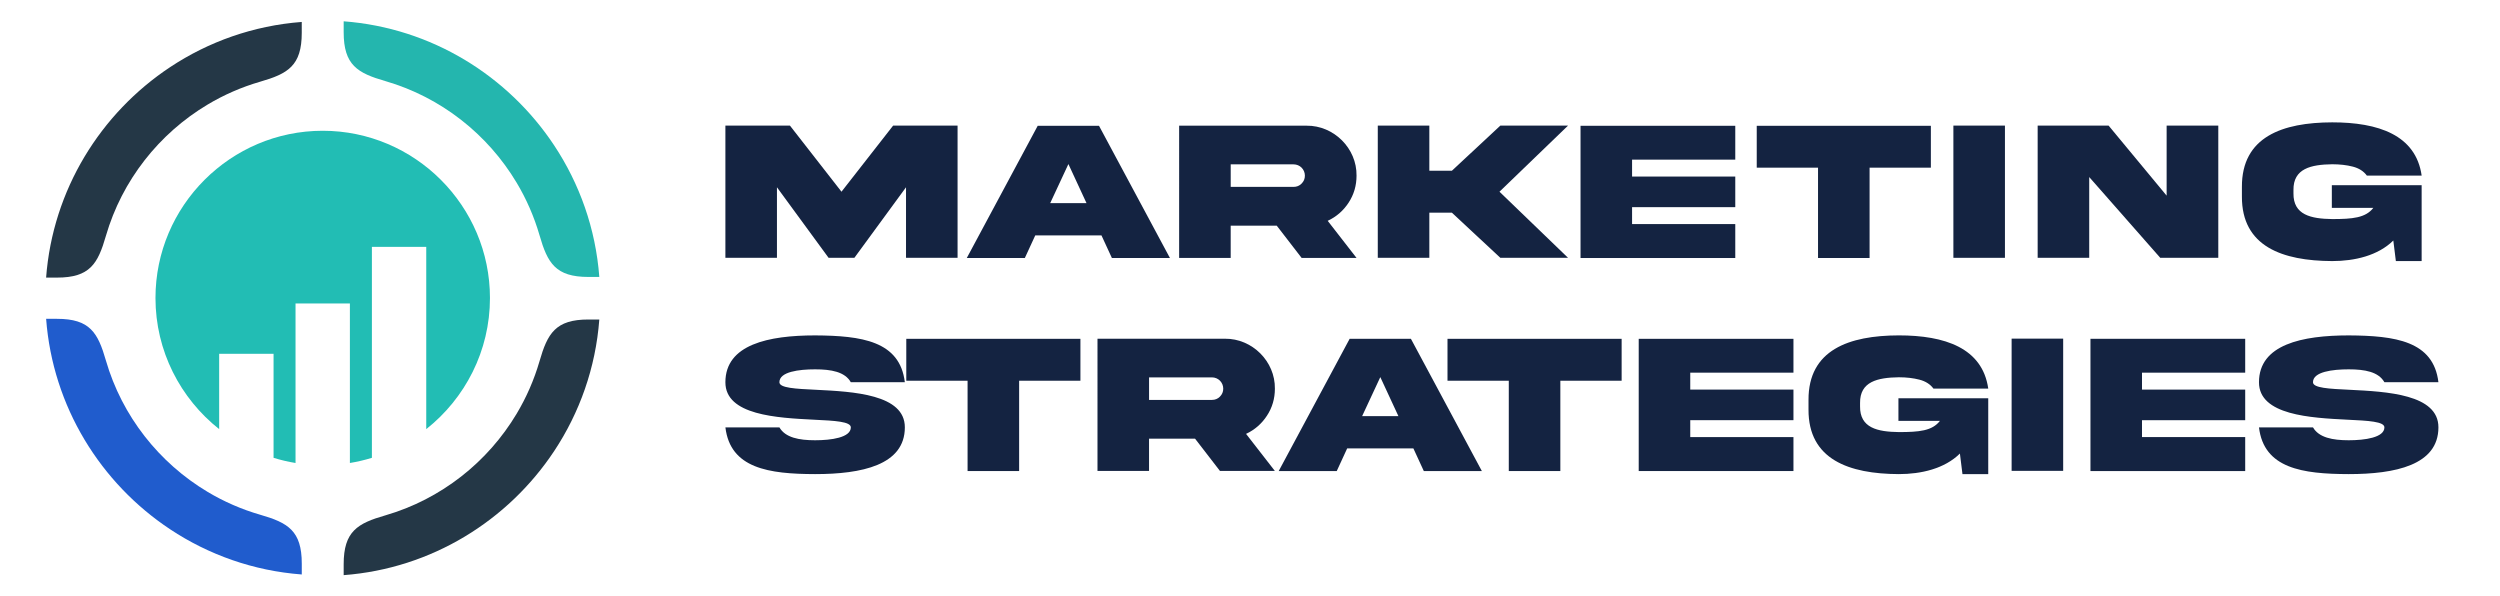 <?xml version="1.0" encoding="utf-8"?>
<!-- Generator: Adobe Illustrator 16.0.0, SVG Export Plug-In . SVG Version: 6.00 Build 0)  -->
<!DOCTYPE svg PUBLIC "-//W3C//DTD SVG 1.1//EN" "http://www.w3.org/Graphics/SVG/1.1/DTD/svg11.dtd">
<svg version="1.1" id="Calque_1" xmlns="http://www.w3.org/2000/svg" xmlns:xlink="http://www.w3.org/1999/xlink" x="0px" y="0px"
	 width="196.976px" height="46.994px" viewBox="0 0 196.976 46.994" enable-background="new 0 0 196.976 46.994"
	 xml:space="preserve">
<path fill-rule="evenodd" clip-rule="evenodd" fill="#24B6AE" d="M40.714,14.408c0.764,1.278,1.37,2.663,1.794,4.123
	c0.632,2.196,1.259,3.29,3.856,3.29h0.856c-0.287-3.806-1.556-7.347-3.555-10.363c-3.632-5.487-9.669-9.258-16.587-9.779v0.857
	c-0.001,2.596,1.093,3.223,3.29,3.855C34.74,7.66,38.427,10.574,40.714,14.408"/>
<path fill-rule="evenodd" clip-rule="evenodd" fill="#205CCD" d="M16.364,38.759c1.278,0.764,2.663,1.37,4.123,1.793
	c2.196,0.632,3.29,1.259,3.29,3.855v0.856c-3.806-0.286-7.346-1.555-10.364-3.555c-5.486-3.632-9.258-9.669-9.779-16.587h0.857
	c2.596-0.001,3.223,1.093,3.855,3.29C9.615,32.783,12.53,36.471,16.364,38.759"/>
<path fill-rule="evenodd" clip-rule="evenodd" fill="#243746" d="M16.364,8.235c1.278-0.764,2.663-1.37,4.121-1.794
	c2.197-0.632,3.291-1.258,3.29-3.855V1.729c-3.805,0.288-7.345,1.556-10.363,3.555c-5.487,3.633-9.258,9.67-9.779,16.588h0.857
	c2.596,0,3.223-1.093,3.855-3.29C9.615,14.21,12.53,10.522,16.364,8.235"/>
<path fill-rule="evenodd" clip-rule="evenodd" fill="#243746" d="M40.714,32.586c0.764-1.279,1.37-2.664,1.794-4.122
	c0.632-2.196,1.259-3.291,3.855-3.29h0.857c-0.287,3.805-1.556,7.347-3.555,10.363c-3.632,5.485-9.669,9.257-16.587,9.779v-0.858
	c-0.001-2.596,1.093-3.223,3.29-3.854C34.74,39.334,38.427,36.419,40.714,32.586"/>
<path fill-rule="evenodd" clip-rule="evenodd" fill="#22BDB4" d="M25.427,10.303c7.257,0,13.177,5.919,13.177,13.177
	c0,4.181-1.966,7.913-5.02,10.331V19.452h-4.282v16.62c-0.563,0.174-1.143,0.31-1.734,0.408V23.911h-4.283V36.48
	c-0.592-0.098-1.17-0.235-1.731-0.408v-8.197h-4.286v5.937c-3.052-2.418-5.018-6.15-5.018-10.331
	C12.25,16.223,18.169,10.303,25.427,10.303"/>
<g>
	<path fill="#142341" d="M57.154,9.896h5.085l4.062,5.209l4.069-5.209h5.077v10.418h-4.062v-5.558l-4.069,5.558h-2.031l-4.069-5.558
		v5.558h-4.062V9.896z"/>
	<path fill="#142341" d="M81.762,9.911h4.829l5.589,10.418h-4.573l-0.822-1.783h-5.216l-0.822,1.783h-4.574L81.762,9.911z
		 M82.746,16.004h2.86l-1.426-3.078L82.746,16.004z"/>
	<path fill="#142341" d="M102.944,9.903c2.147-0.023,3.969,1.783,3.938,3.938c0,0.783-0.21,1.496-0.628,2.132
		c-0.411,0.628-0.962,1.108-1.644,1.426l2.271,2.922h-4.326l-1.961-2.542h-3.627v2.542h-4.062V9.903H102.944z M96.968,12.95v1.775
		h4.954c0.248,0,0.457-0.085,0.627-0.256c0.179-0.178,0.264-0.387,0.264-0.628c0-0.496-0.395-0.891-0.891-0.891H96.968z"/>
	<path fill="#142341" d="M112.618,16.756v3.558h-4.062V9.896h4.062v3.558h1.775l3.821-3.558h5.333l-5.403,5.209l5.403,5.209h-5.333
		l-3.821-3.558H112.618z"/>
	<path fill="#142341" d="M124.531,9.911h12.192v2.667h-8.131v1.333h8.131v2.411h-8.131v1.333h8.131v2.674h-12.192V9.911z"/>
	<path fill="#142341" d="M143.243,20.329v-7.116h-4.829V9.911h13.72v3.302h-4.829v7.116H143.243z"/>
	<path fill="#142341" d="M157.97,9.896v10.418h-4.062V9.896H157.97z"/>
	<path fill="#142341" d="M170.711,9.896h4.069v10.418h-4.573l-5.597-6.364v6.364h-4.062V9.896h5.589l4.573,5.519V9.896z"/>
	<path fill="#142341" d="M183.725,14.593h7.077v5.977h-2.031l-0.201-1.62c-1.21,1.194-3.047,1.62-4.814,1.62
		c-3.922-0.016-7.131-1.147-7.115-5.085v-0.76c-0.016-3.945,3.193-5.077,7.115-5.085c3.612,0,6.589,0.984,7.047,4.194h-4.318
		c-0.256-0.349-0.628-0.582-1.108-0.706s-1.022-0.186-1.62-0.186c-1.666,0.023-3.077,0.333-3.054,2.031v0.256
		c-0.023,1.713,1.388,2.008,3.054,2.031c1.604,0,2.628-0.093,3.24-0.883h-3.271V14.593z"/>
	<path fill="#142341" d="M64.309,30.712c2.907,0.146,6.992,0.349,6.984,2.961c0,2.977-3.411,3.682-7.069,3.682
		c-3.651-0.008-6.682-0.449-7.069-3.682h4.255c0.465,0.806,1.542,1.015,2.814,1.015c1.263,0,2.813-0.209,2.813-1.015
		c0-0.458-1.264-0.527-2.899-0.604c-2.907-0.147-6.992-0.35-6.984-2.954c0-2.977,3.41-3.689,7.069-3.689
		c3.651,0.023,6.682,0.435,7.069,3.689h-4.256c-0.465-0.821-1.542-1.015-2.813-1.015c-1.264,0-2.814,0.186-2.814,1.015
		C61.41,30.572,62.673,30.634,64.309,30.712z"/>
	<path fill="#142341" d="M76.236,37.114v-7.116h-4.829v-3.302h13.72v3.302h-4.829v7.116H76.236z"/>
	<path fill="#142341" d="M96.511,26.688c2.147-0.023,3.969,1.783,3.938,3.938c0,0.783-0.21,1.496-0.629,2.132
		c-0.41,0.628-0.96,1.108-1.643,1.427l2.271,2.922h-4.326l-1.961-2.542h-3.627v2.542h-4.062V26.688H96.511z M90.535,29.734v1.775
		h4.953c0.248,0,0.458-0.085,0.628-0.256c0.178-0.178,0.264-0.388,0.264-0.628c0-0.496-0.396-0.892-0.892-0.892H90.535z"/>
	<path fill="#142341" d="M106.338,26.696h4.829l5.589,10.418h-4.573l-0.822-1.783h-5.217l-0.821,1.783h-4.573L106.338,26.696z
		 M107.322,32.789h2.86l-1.427-3.077L107.322,32.789z"/>
	<path fill="#142341" d="M118.878,37.114v-7.116h-4.829v-3.302h13.72v3.302h-4.829v7.116H118.878z"/>
	<path fill="#142341" d="M129.115,26.696h12.192v2.666h-8.131v1.334h8.131v2.41h-8.131v1.333h8.131v2.675h-12.192V26.696z"/>
	<path fill="#142341" d="M149.577,31.378h7.077v5.977h-2.031l-0.201-1.62c-1.21,1.193-3.047,1.62-4.814,1.62
		c-3.922-0.016-7.131-1.147-7.115-5.085v-0.76c-0.016-3.945,3.193-5.077,7.115-5.085c3.612,0,6.589,0.984,7.047,4.193h-4.318
		c-0.256-0.349-0.628-0.581-1.108-0.705s-1.022-0.187-1.62-0.187c-1.666,0.023-3.077,0.334-3.054,2.031v0.256
		c-0.023,1.713,1.388,2.008,3.054,2.031c1.604,0,2.628-0.094,3.24-0.884h-3.271V31.378z"/>
	<path fill="#142341" d="M162.558,26.681v10.418h-4.062V26.681H162.558z"/>
	<path fill="#142341" d="M164.708,26.696H176.9v2.666h-8.131v1.334h8.131v2.41h-8.131v1.333h8.131v2.675h-12.192V26.696z"/>
	<path fill="#142341" d="M185.14,30.712c2.907,0.146,6.992,0.349,6.984,2.961c0,2.977-3.411,3.682-7.069,3.682
		c-3.651-0.008-6.682-0.449-7.069-3.682h4.255c0.466,0.806,1.543,1.015,2.814,1.015c1.264,0,2.813-0.209,2.813-1.015
		c0-0.458-1.264-0.527-2.899-0.604c-2.906-0.147-6.991-0.35-6.983-2.954c0-2.977,3.41-3.689,7.069-3.689
		c3.65,0.023,6.682,0.435,7.069,3.689h-4.256c-0.465-0.821-1.542-1.015-2.813-1.015c-1.264,0-2.814,0.186-2.814,1.015
		C182.24,30.572,183.504,30.634,185.14,30.712z"/>
</g>
</svg>
